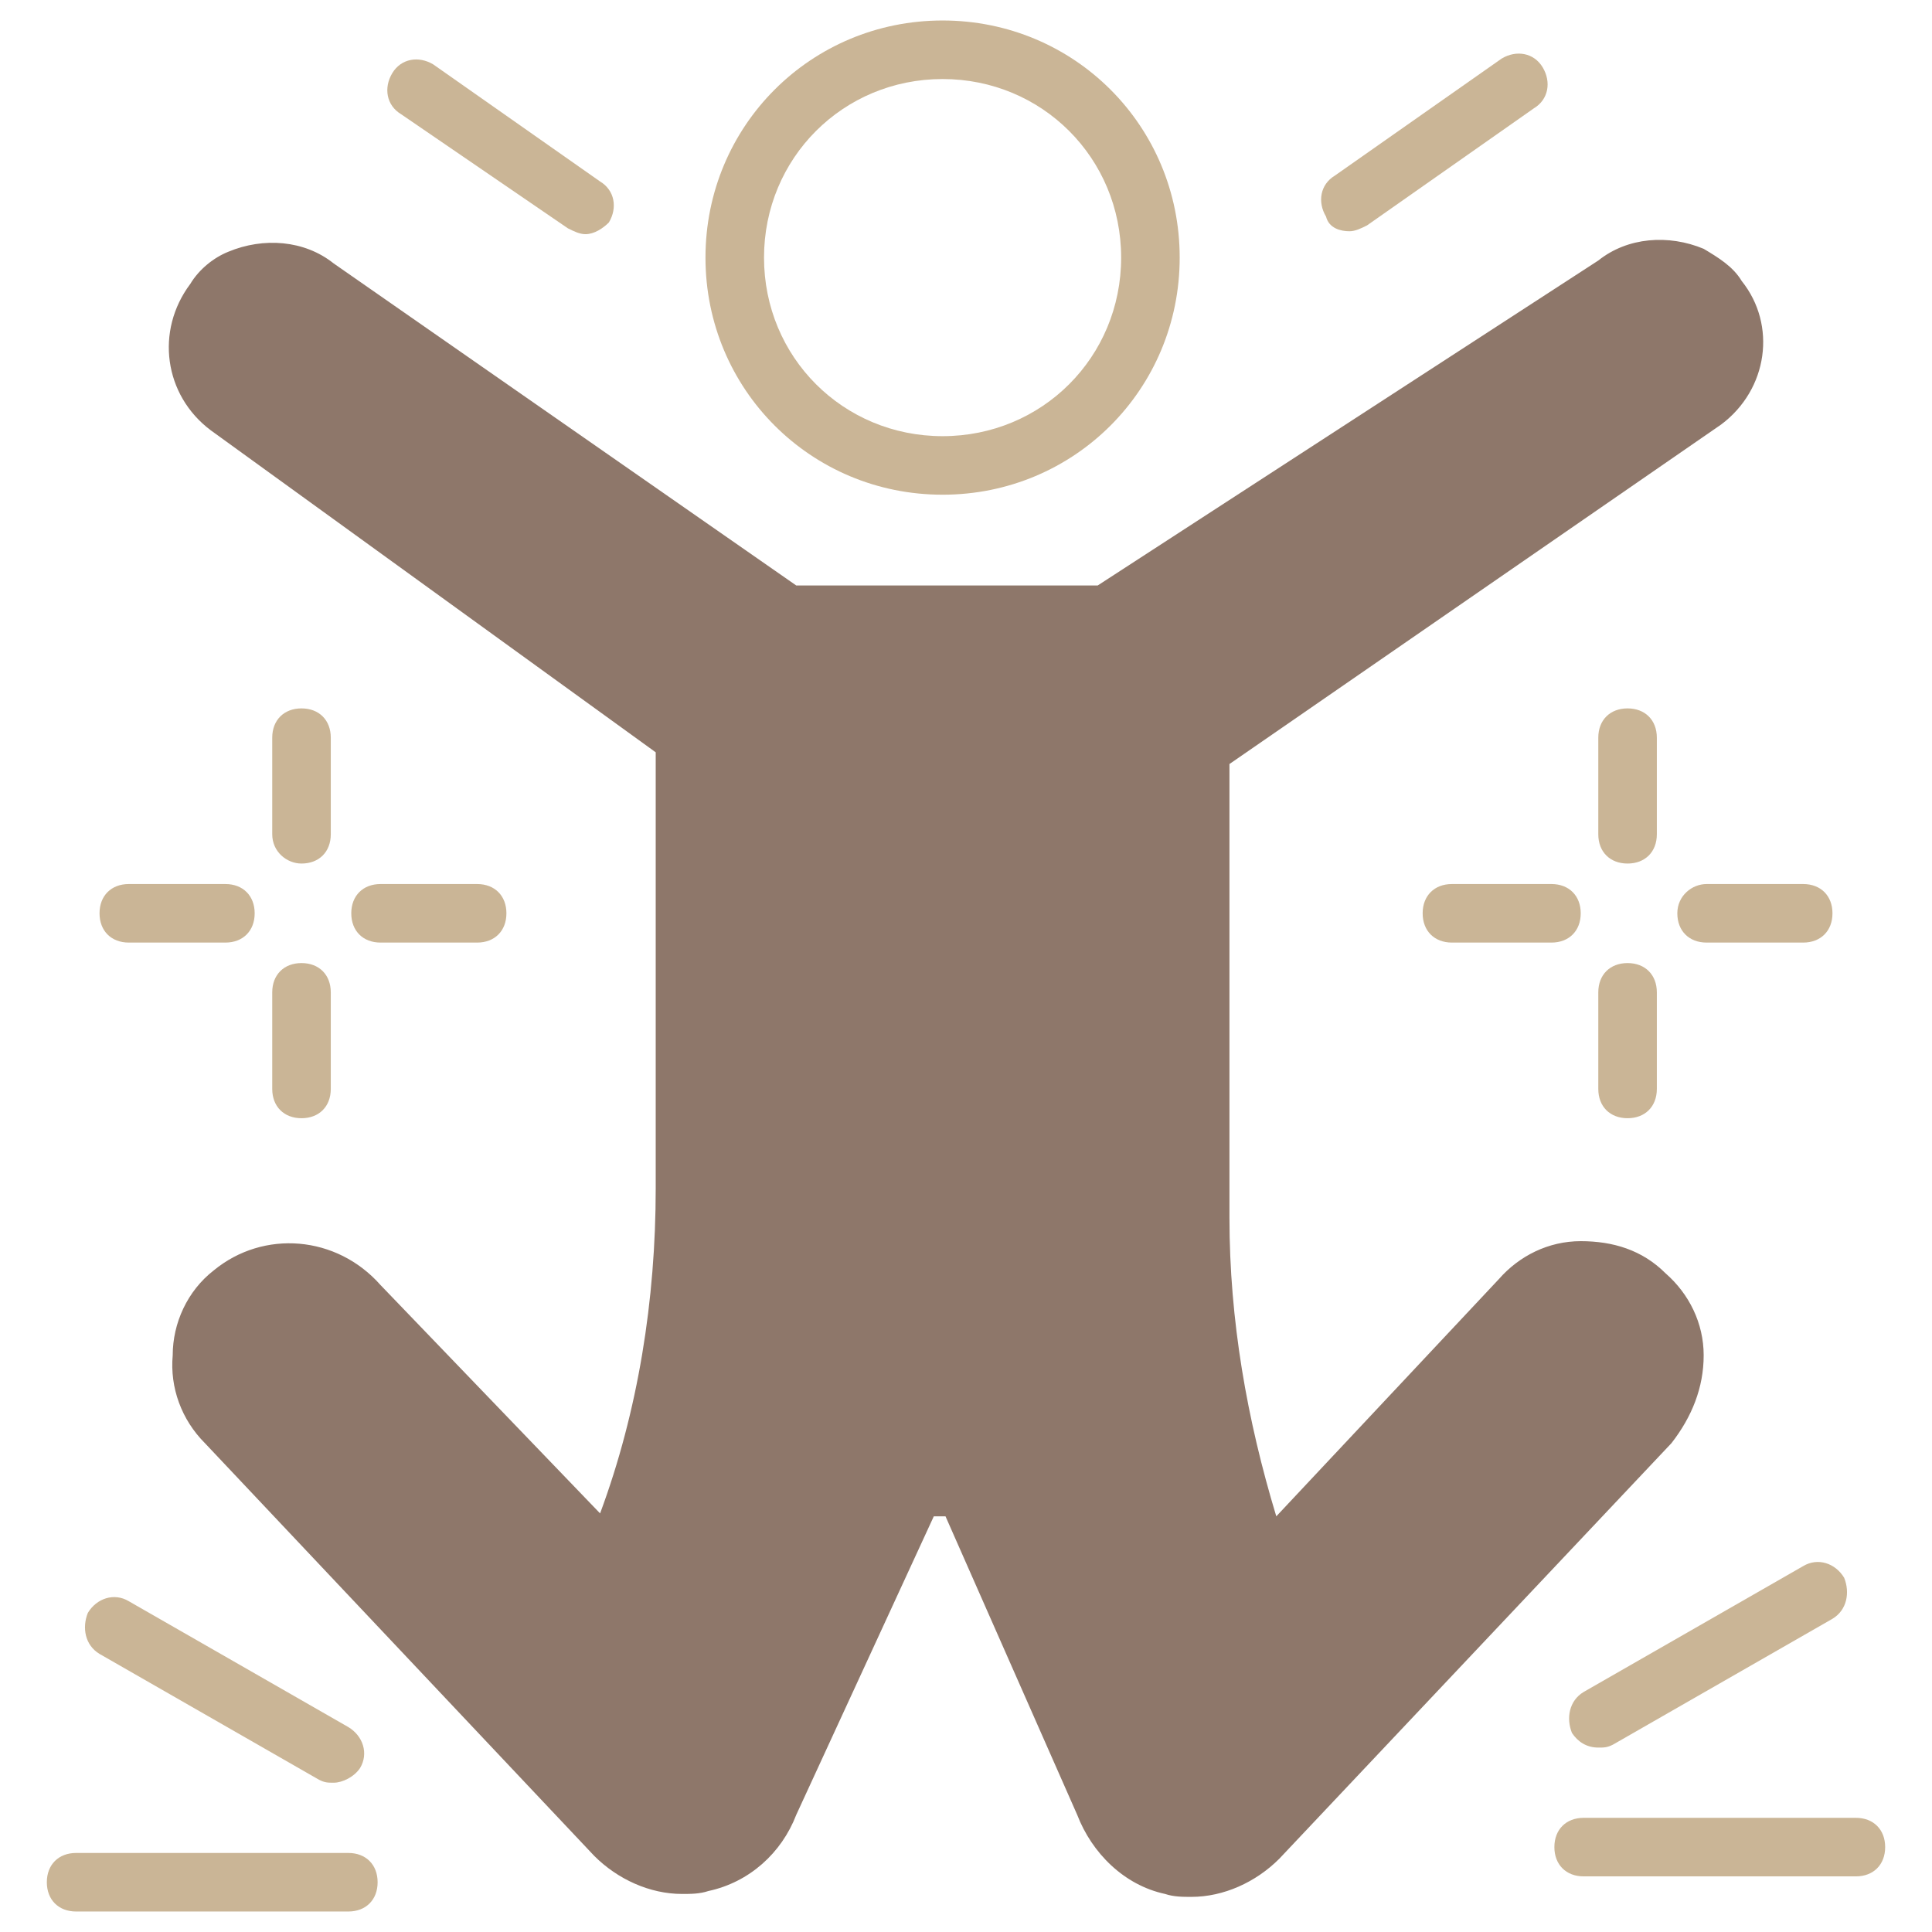 <svg width="512" height="512" viewBox="0 0 512 512" fill="none" xmlns="http://www.w3.org/2000/svg">
<path d="M249.794 131.103C284.703 131.103 312.63 103.176 312.63 68.266C312.63 33.358 284.703 5.43 249.794 5.43C214.885 5.43 186.958 33.358 186.958 68.266C186.958 103.176 214.885 131.103 249.794 131.103ZM249.794 20.945C276.17 20.945 297.115 41.891 297.115 68.266C297.115 94.642 276.17 115.588 249.794 115.588C223.418 115.588 202.473 94.642 202.473 68.266C202.473 41.891 223.418 20.945 249.794 20.945Z" fill="#CAB596"/>
<path d="M451.491 359.176C451.491 350.642 447.612 342.885 441.406 337.454C435.2 331.248 427.442 328.921 418.909 328.921C410.376 328.921 402.618 332.8 397.188 339.006L338.23 401.842C330.473 376.242 325.818 349.866 325.818 322.715V202.473L456.145 112.485C468.558 103.176 470.885 86.109 461.576 74.473C459.249 70.594 455.37 68.266 451.491 65.939C442.182 62.06 431.321 62.836 423.564 69.042L290.909 155.151H211.006L88.436 69.818C80.679 63.612 69.818 62.836 60.509 66.715C56.63 68.266 52.752 71.37 50.424 75.248C41.115 87.66 43.442 104.727 55.855 114.036L173.77 199.37V314.957C173.77 344.436 169.115 373.915 159.03 401.066L100.848 340.557C89.212 327.37 69.818 325.818 56.63 336.679C49.648 342.109 45.77 350.642 45.77 359.176C44.994 367.709 48.097 376.242 54.303 382.448L157.479 491.83C163.685 498.036 172.218 501.915 180.752 501.915C183.079 501.915 185.406 501.915 187.733 501.139C198.594 498.812 207.127 491.054 211.006 480.97L247.467 401.842H250.57L285.479 480.97C289.358 491.054 297.891 499.588 308.752 501.915C311.079 502.691 313.406 502.691 315.733 502.691C324.267 502.691 332.8 498.812 339.006 492.606L442.958 382.448C448.388 375.466 451.491 367.709 451.491 359.176Z" fill="#8E776A"/>
<path d="M491.83 481.745H419.685C415.03 481.745 411.927 484.848 411.927 489.503C411.927 494.157 415.03 497.26 419.685 497.26H491.83C496.485 497.26 499.588 494.157 499.588 489.503C499.588 484.848 496.485 481.745 491.83 481.745Z" fill="#CAB596"/>
<path d="M477.867 415.03L419.685 448.388C415.806 450.715 415.03 455.369 416.582 459.248C418.133 461.575 420.461 463.127 423.564 463.127C425.115 463.127 425.891 463.127 427.442 462.351L485.624 428.994C489.503 426.666 490.279 422.012 488.727 418.133C486.4 414.254 481.745 412.703 477.867 415.03Z" fill="#CAB596"/>
<path d="M92.315 491.054H20.17C15.515 491.054 12.412 494.157 12.412 498.812C12.412 503.466 15.515 506.569 20.17 506.569H92.315C96.97 506.569 100.073 503.466 100.073 498.812C100.073 494.157 96.97 491.054 92.315 491.054Z" fill="#CAB596"/>
<path d="M26.376 438.303L84.558 471.66C86.109 472.436 86.885 472.436 88.436 472.436C90.764 472.436 93.867 470.885 95.418 468.557C97.746 464.678 96.194 460.024 92.315 457.697L34.133 424.339C30.255 422.012 25.6 423.563 23.273 427.442C21.721 431.321 22.497 435.975 26.376 438.303Z" fill="#CAB596"/>
<path d="M439.079 195.491C439.079 190.836 435.976 187.733 431.321 187.733C426.667 187.733 423.564 190.836 423.564 195.491V221.091C423.564 225.746 426.667 228.849 431.321 228.849C435.976 228.849 439.079 225.746 439.079 221.091V195.491Z" fill="#CAB596"/>
<path d="M431.321 255.224C426.667 255.224 423.564 258.327 423.564 262.982V288.582C423.564 293.236 426.667 296.339 431.321 296.339C435.976 296.339 439.079 293.236 439.079 288.582V262.982C439.079 258.327 435.976 255.224 431.321 255.224Z" fill="#CAB596"/>
<path d="M384.776 234.279C380.121 234.279 377.018 237.382 377.018 242.036C377.018 246.691 380.121 249.794 384.776 249.794H411.152C415.806 249.794 418.909 246.691 418.909 242.036C418.909 237.382 415.806 234.279 411.152 234.279H384.776Z" fill="#CAB596"/>
<path d="M444.509 242.036C444.509 246.691 447.612 249.794 452.267 249.794H477.867C482.521 249.794 485.624 246.691 485.624 242.036C485.624 237.382 482.521 234.279 477.867 234.279H452.267C448.388 234.279 444.509 237.382 444.509 242.036Z" fill="#CAB596"/>
<path d="M79.903 228.849C84.558 228.849 87.661 225.746 87.661 221.091V195.491C87.661 190.836 84.558 187.733 79.903 187.733C75.249 187.733 72.145 190.836 72.145 195.491V221.091C72.145 225.746 76.024 228.849 79.903 228.849Z" fill="#CAB596"/>
<path d="M72.145 288.582C72.145 293.236 75.249 296.339 79.903 296.339C84.558 296.339 87.661 293.236 87.661 288.582V262.982C87.661 258.327 84.558 255.224 79.903 255.224C75.249 255.224 72.145 258.327 72.145 262.982V288.582Z" fill="#CAB596"/>
<path d="M34.133 249.794H59.733C64.388 249.794 67.491 246.691 67.491 242.036C67.491 237.382 64.388 234.279 59.733 234.279H34.133C29.479 234.279 26.376 237.382 26.376 242.036C26.376 246.691 29.479 249.794 34.133 249.794Z" fill="#CAB596"/>
<path d="M126.448 249.794C131.103 249.794 134.206 246.691 134.206 242.036C134.206 237.382 131.103 234.279 126.448 234.279H100.848C96.194 234.279 93.091 237.382 93.091 242.036C93.091 246.691 96.194 249.794 100.848 249.794H126.448Z" fill="#CAB596"/>
<path d="M357.624 61.285C359.176 61.285 360.727 60.509 362.279 59.733L406.497 28.703C410.376 26.376 411.152 21.721 408.824 17.842C406.497 13.964 401.842 13.188 397.964 15.515L353.745 46.545C349.867 48.873 349.091 53.527 351.418 57.406C352.194 60.509 355.297 61.285 357.624 61.285Z" fill="#CAB596"/>
<path d="M150.497 60.509C152.048 61.285 153.6 62.06 155.151 62.06C157.479 62.06 159.806 60.509 161.358 58.957C163.685 55.078 162.909 50.424 159.03 48.097L114.812 17.066C110.933 14.739 106.279 15.515 103.951 19.394C101.624 23.273 102.4 27.927 106.279 30.254L150.497 60.509Z" fill="#CAB596"/>
</svg>
